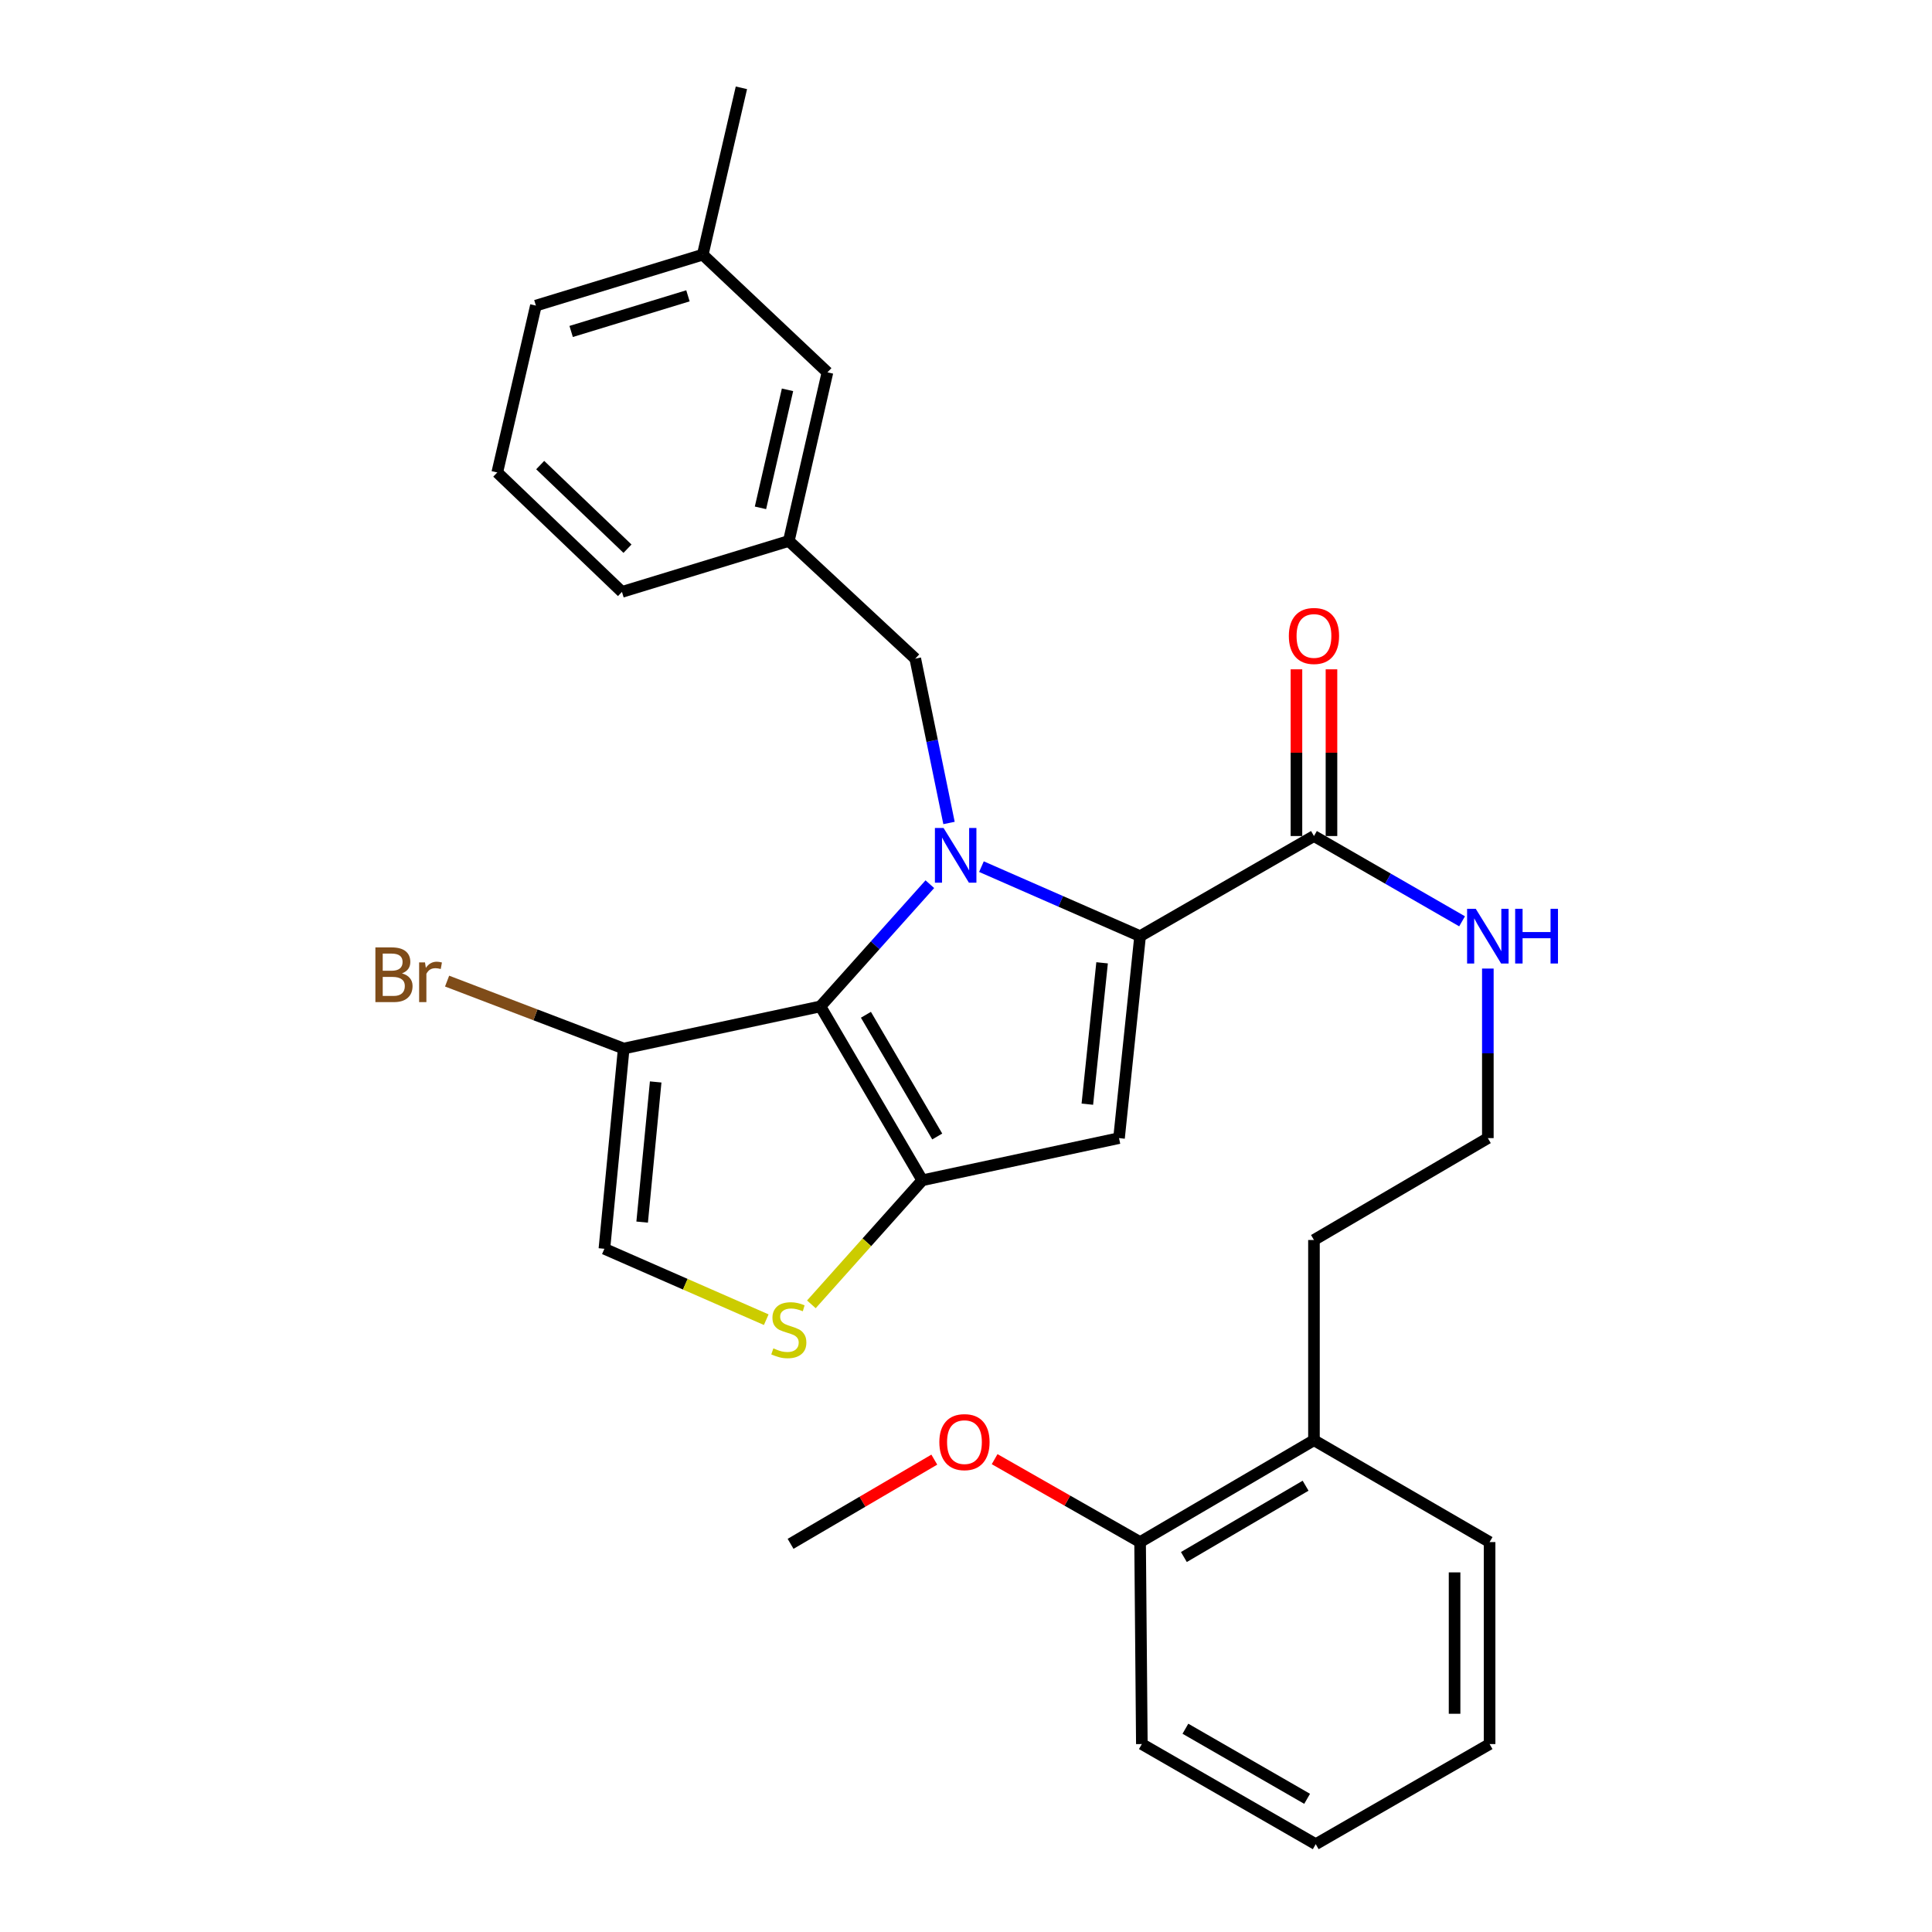 <?xml version='1.0' encoding='iso-8859-1'?>
<svg version='1.1' baseProfile='full'
              xmlns='http://www.w3.org/2000/svg'
                      xmlns:rdkit='http://www.rdkit.org/xml'
                      xmlns:xlink='http://www.w3.org/1999/xlink'
                  xml:space='preserve'
width='1000px' height='1000px' viewBox='0 0 1000 1000'>
<!-- END OF HEADER -->
<rect style='opacity:1.0;fill:#FFFFFF;stroke:none' width='1000' height='1000' x='0' y='0'> </rect>
<path class='bond-0' d='M 591.018,902.725 L 681.02,954.545' style='fill:none;fill-rule:evenodd;stroke:#000000;stroke-width:6px;stroke-linecap:butt;stroke-linejoin:miter;stroke-opacity:1' />
<path class='bond-0' d='M 613.564,894.787 L 676.566,931.061' style='fill:none;fill-rule:evenodd;stroke:#000000;stroke-width:6px;stroke-linecap:butt;stroke-linejoin:miter;stroke-opacity:1' />
<path class='bond-1' d='M 591.018,902.725 L 590.111,798.179' style='fill:none;fill-rule:evenodd;stroke:#000000;stroke-width:6px;stroke-linecap:butt;stroke-linejoin:miter;stroke-opacity:1' />
<path class='bond-2' d='M 680.104,432.73 L 718.437,454.8' style='fill:none;fill-rule:evenodd;stroke:#000000;stroke-width:6px;stroke-linecap:butt;stroke-linejoin:miter;stroke-opacity:1' />
<path class='bond-2' d='M 718.437,454.8 L 756.77,476.871' style='fill:none;fill-rule:evenodd;stroke:#0000FF;stroke-width:6px;stroke-linecap:butt;stroke-linejoin:miter;stroke-opacity:1' />
<path class='bond-3' d='M 689.169,432.73 L 689.169,389.585' style='fill:none;fill-rule:evenodd;stroke:#000000;stroke-width:6px;stroke-linecap:butt;stroke-linejoin:miter;stroke-opacity:1' />
<path class='bond-3' d='M 689.169,389.585 L 689.169,346.441' style='fill:none;fill-rule:evenodd;stroke:#FF0000;stroke-width:6px;stroke-linecap:butt;stroke-linejoin:miter;stroke-opacity:1' />
<path class='bond-3' d='M 671.039,432.73 L 671.039,389.585' style='fill:none;fill-rule:evenodd;stroke:#000000;stroke-width:6px;stroke-linecap:butt;stroke-linejoin:miter;stroke-opacity:1' />
<path class='bond-3' d='M 671.039,389.585 L 671.039,346.441' style='fill:none;fill-rule:evenodd;stroke:#FF0000;stroke-width:6px;stroke-linecap:butt;stroke-linejoin:miter;stroke-opacity:1' />
<path class='bond-4' d='M 680.104,432.73 L 590.111,484.55' style='fill:none;fill-rule:evenodd;stroke:#000000;stroke-width:6px;stroke-linecap:butt;stroke-linejoin:miter;stroke-opacity:1' />
<path class='bond-5' d='M 770.106,501.323 L 770.106,545.205' style='fill:none;fill-rule:evenodd;stroke:#0000FF;stroke-width:6px;stroke-linecap:butt;stroke-linejoin:miter;stroke-opacity:1' />
<path class='bond-5' d='M 770.106,545.205 L 770.106,589.086' style='fill:none;fill-rule:evenodd;stroke:#000000;stroke-width:6px;stroke-linecap:butt;stroke-linejoin:miter;stroke-opacity:1' />
<path class='bond-6' d='M 681.02,954.545 L 771.013,902.725' style='fill:none;fill-rule:evenodd;stroke:#000000;stroke-width:6px;stroke-linecap:butt;stroke-linejoin:miter;stroke-opacity:1' />
<path class='bond-7' d='M 481.286,457.656 L 452.968,489.283' style='fill:none;fill-rule:evenodd;stroke:#0000FF;stroke-width:6px;stroke-linecap:butt;stroke-linejoin:miter;stroke-opacity:1' />
<path class='bond-7' d='M 452.968,489.283 L 424.65,520.909' style='fill:none;fill-rule:evenodd;stroke:#000000;stroke-width:6px;stroke-linecap:butt;stroke-linejoin:miter;stroke-opacity:1' />
<path class='bond-8' d='M 507.995,448.577 L 549.053,466.564' style='fill:none;fill-rule:evenodd;stroke:#0000FF;stroke-width:6px;stroke-linecap:butt;stroke-linejoin:miter;stroke-opacity:1' />
<path class='bond-8' d='M 549.053,466.564 L 590.111,484.55' style='fill:none;fill-rule:evenodd;stroke:#000000;stroke-width:6px;stroke-linecap:butt;stroke-linejoin:miter;stroke-opacity:1' />
<path class='bond-9' d='M 491.208,425.973 L 482.474,383.443' style='fill:none;fill-rule:evenodd;stroke:#0000FF;stroke-width:6px;stroke-linecap:butt;stroke-linejoin:miter;stroke-opacity:1' />
<path class='bond-9' d='M 482.474,383.443 L 473.74,340.914' style='fill:none;fill-rule:evenodd;stroke:#000000;stroke-width:6px;stroke-linecap:butt;stroke-linejoin:miter;stroke-opacity:1' />
<path class='bond-10' d='M 579.203,589.086 L 477.376,610.912' style='fill:none;fill-rule:evenodd;stroke:#000000;stroke-width:6px;stroke-linecap:butt;stroke-linejoin:miter;stroke-opacity:1' />
<path class='bond-11' d='M 579.203,589.086 L 590.111,484.55' style='fill:none;fill-rule:evenodd;stroke:#000000;stroke-width:6px;stroke-linecap:butt;stroke-linejoin:miter;stroke-opacity:1' />
<path class='bond-11' d='M 562.808,571.524 L 570.444,498.349' style='fill:none;fill-rule:evenodd;stroke:#000000;stroke-width:6px;stroke-linecap:butt;stroke-linejoin:miter;stroke-opacity:1' />
<path class='bond-12' d='M 477.376,610.912 L 424.65,520.909' style='fill:none;fill-rule:evenodd;stroke:#000000;stroke-width:6px;stroke-linecap:butt;stroke-linejoin:miter;stroke-opacity:1' />
<path class='bond-12' d='M 485.11,588.247 L 448.202,525.246' style='fill:none;fill-rule:evenodd;stroke:#000000;stroke-width:6px;stroke-linecap:butt;stroke-linejoin:miter;stroke-opacity:1' />
<path class='bond-13' d='M 477.376,610.912 L 448.67,643.02' style='fill:none;fill-rule:evenodd;stroke:#000000;stroke-width:6px;stroke-linecap:butt;stroke-linejoin:miter;stroke-opacity:1' />
<path class='bond-13' d='M 448.67,643.02 L 419.964,675.129' style='fill:none;fill-rule:evenodd;stroke:#CCCC00;stroke-width:6px;stroke-linecap:butt;stroke-linejoin:miter;stroke-opacity:1' />
<path class='bond-14' d='M 424.65,520.909 L 322.833,542.725' style='fill:none;fill-rule:evenodd;stroke:#000000;stroke-width:6px;stroke-linecap:butt;stroke-linejoin:miter;stroke-opacity:1' />
<path class='bond-15' d='M 322.833,542.725 L 312.832,646.365' style='fill:none;fill-rule:evenodd;stroke:#000000;stroke-width:6px;stroke-linecap:butt;stroke-linejoin:miter;stroke-opacity:1' />
<path class='bond-15' d='M 339.378,560.012 L 332.377,632.56' style='fill:none;fill-rule:evenodd;stroke:#000000;stroke-width:6px;stroke-linecap:butt;stroke-linejoin:miter;stroke-opacity:1' />
<path class='bond-16' d='M 322.833,542.725 L 277.124,525.271' style='fill:none;fill-rule:evenodd;stroke:#000000;stroke-width:6px;stroke-linecap:butt;stroke-linejoin:miter;stroke-opacity:1' />
<path class='bond-16' d='M 277.124,525.271 L 231.415,507.817' style='fill:none;fill-rule:evenodd;stroke:#7F4C19;stroke-width:6px;stroke-linecap:butt;stroke-linejoin:miter;stroke-opacity:1' />
<path class='bond-17' d='M 312.832,646.365 L 354.72,664.715' style='fill:none;fill-rule:evenodd;stroke:#000000;stroke-width:6px;stroke-linecap:butt;stroke-linejoin:miter;stroke-opacity:1' />
<path class='bond-17' d='M 354.72,664.715 L 396.608,683.065' style='fill:none;fill-rule:evenodd;stroke:#CCCC00;stroke-width:6px;stroke-linecap:butt;stroke-linejoin:miter;stroke-opacity:1' />
<path class='bond-18' d='M 428.286,192.726 L 408.293,279.999' style='fill:none;fill-rule:evenodd;stroke:#000000;stroke-width:6px;stroke-linecap:butt;stroke-linejoin:miter;stroke-opacity:1' />
<path class='bond-18' d='M 407.615,201.769 L 393.62,262.86' style='fill:none;fill-rule:evenodd;stroke:#000000;stroke-width:6px;stroke-linecap:butt;stroke-linejoin:miter;stroke-opacity:1' />
<path class='bond-19' d='M 428.286,192.726 L 363.745,131.821' style='fill:none;fill-rule:evenodd;stroke:#000000;stroke-width:6px;stroke-linecap:butt;stroke-linejoin:miter;stroke-opacity:1' />
<path class='bond-20' d='M 473.74,340.914 L 408.293,279.999' style='fill:none;fill-rule:evenodd;stroke:#000000;stroke-width:6px;stroke-linecap:butt;stroke-linejoin:miter;stroke-opacity:1' />
<path class='bond-21' d='M 408.293,279.999 L 321.926,306.367' style='fill:none;fill-rule:evenodd;stroke:#000000;stroke-width:6px;stroke-linecap:butt;stroke-linejoin:miter;stroke-opacity:1' />
<path class='bond-22' d='M 363.745,131.821 L 277.378,158.179' style='fill:none;fill-rule:evenodd;stroke:#000000;stroke-width:6px;stroke-linecap:butt;stroke-linejoin:miter;stroke-opacity:1' />
<path class='bond-22' d='M 356.082,153.115 L 295.625,171.566' style='fill:none;fill-rule:evenodd;stroke:#000000;stroke-width:6px;stroke-linecap:butt;stroke-linejoin:miter;stroke-opacity:1' />
<path class='bond-23' d='M 363.745,131.821 L 383.748,45.455' style='fill:none;fill-rule:evenodd;stroke:#000000;stroke-width:6px;stroke-linecap:butt;stroke-linejoin:miter;stroke-opacity:1' />
<path class='bond-24' d='M 257.386,244.546 L 277.378,158.179' style='fill:none;fill-rule:evenodd;stroke:#000000;stroke-width:6px;stroke-linecap:butt;stroke-linejoin:miter;stroke-opacity:1' />
<path class='bond-25' d='M 257.386,244.546 L 321.926,306.367' style='fill:none;fill-rule:evenodd;stroke:#000000;stroke-width:6px;stroke-linecap:butt;stroke-linejoin:miter;stroke-opacity:1' />
<path class='bond-25' d='M 279.607,240.727 L 324.786,284.002' style='fill:none;fill-rule:evenodd;stroke:#000000;stroke-width:6px;stroke-linecap:butt;stroke-linejoin:miter;stroke-opacity:1' />
<path class='bond-26' d='M 590.111,798.179 L 680.104,745.453' style='fill:none;fill-rule:evenodd;stroke:#000000;stroke-width:6px;stroke-linecap:butt;stroke-linejoin:miter;stroke-opacity:1' />
<path class='bond-26' d='M 612.775,805.912 L 675.77,769.004' style='fill:none;fill-rule:evenodd;stroke:#000000;stroke-width:6px;stroke-linecap:butt;stroke-linejoin:miter;stroke-opacity:1' />
<path class='bond-27' d='M 590.111,798.179 L 552.465,776.72' style='fill:none;fill-rule:evenodd;stroke:#000000;stroke-width:6px;stroke-linecap:butt;stroke-linejoin:miter;stroke-opacity:1' />
<path class='bond-27' d='M 552.465,776.72 L 514.818,755.26' style='fill:none;fill-rule:evenodd;stroke:#FF0000;stroke-width:6px;stroke-linecap:butt;stroke-linejoin:miter;stroke-opacity:1' />
<path class='bond-28' d='M 771.013,902.725 L 771.013,798.179' style='fill:none;fill-rule:evenodd;stroke:#000000;stroke-width:6px;stroke-linecap:butt;stroke-linejoin:miter;stroke-opacity:1' />
<path class='bond-28' d='M 752.884,887.043 L 752.884,813.861' style='fill:none;fill-rule:evenodd;stroke:#000000;stroke-width:6px;stroke-linecap:butt;stroke-linejoin:miter;stroke-opacity:1' />
<path class='bond-29' d='M 680.104,745.453 L 771.013,798.179' style='fill:none;fill-rule:evenodd;stroke:#000000;stroke-width:6px;stroke-linecap:butt;stroke-linejoin:miter;stroke-opacity:1' />
<path class='bond-30' d='M 680.104,745.453 L 680.104,641.823' style='fill:none;fill-rule:evenodd;stroke:#000000;stroke-width:6px;stroke-linecap:butt;stroke-linejoin:miter;stroke-opacity:1' />
<path class='bond-31' d='M 770.106,589.086 L 680.104,641.823' style='fill:none;fill-rule:evenodd;stroke:#000000;stroke-width:6px;stroke-linecap:butt;stroke-linejoin:miter;stroke-opacity:1' />
<path class='bond-32' d='M 483.594,755.503 L 446.397,777.294' style='fill:none;fill-rule:evenodd;stroke:#FF0000;stroke-width:6px;stroke-linecap:butt;stroke-linejoin:miter;stroke-opacity:1' />
<path class='bond-32' d='M 446.397,777.294 L 409.2,799.085' style='fill:none;fill-rule:evenodd;stroke:#000000;stroke-width:6px;stroke-linecap:butt;stroke-linejoin:miter;stroke-opacity:1' />
<path  class='atom-2' d='M 763.846 470.39
L 773.126 485.39
Q 774.046 486.87, 775.526 489.55
Q 777.006 492.23, 777.086 492.39
L 777.086 470.39
L 780.846 470.39
L 780.846 498.71
L 776.966 498.71
L 767.006 482.31
Q 765.846 480.39, 764.606 478.19
Q 763.406 475.99, 763.046 475.31
L 763.046 498.71
L 759.366 498.71
L 759.366 470.39
L 763.846 470.39
' fill='#0000FF'/>
<path  class='atom-2' d='M 784.246 470.39
L 788.086 470.39
L 788.086 482.43
L 802.566 482.43
L 802.566 470.39
L 806.406 470.39
L 806.406 498.71
L 802.566 498.71
L 802.566 485.63
L 788.086 485.63
L 788.086 498.71
L 784.246 498.71
L 784.246 470.39
' fill='#0000FF'/>
<path  class='atom-3' d='M 667.104 329.17
Q 667.104 322.37, 670.464 318.57
Q 673.824 314.77, 680.104 314.77
Q 686.384 314.77, 689.744 318.57
Q 693.104 322.37, 693.104 329.17
Q 693.104 336.05, 689.704 339.97
Q 686.304 343.85, 680.104 343.85
Q 673.864 343.85, 670.464 339.97
Q 667.104 336.09, 667.104 329.17
M 680.104 340.65
Q 684.424 340.65, 686.744 337.77
Q 689.104 334.85, 689.104 329.17
Q 689.104 323.61, 686.744 320.81
Q 684.424 317.97, 680.104 317.97
Q 675.784 317.97, 673.424 320.77
Q 671.104 323.57, 671.104 329.17
Q 671.104 334.89, 673.424 337.77
Q 675.784 340.65, 680.104 340.65
' fill='#FF0000'/>
<path  class='atom-5' d='M 488.39 428.571
L 497.67 443.571
Q 498.59 445.051, 500.07 447.731
Q 501.55 450.411, 501.63 450.571
L 501.63 428.571
L 505.39 428.571
L 505.39 456.891
L 501.51 456.891
L 491.55 440.491
Q 490.39 438.571, 489.15 436.371
Q 487.95 434.171, 487.59 433.491
L 487.59 456.891
L 483.91 456.891
L 483.91 428.571
L 488.39 428.571
' fill='#0000FF'/>
<path  class='atom-12' d='M 400.293 697.904
Q 400.613 698.024, 401.933 698.584
Q 403.253 699.144, 404.693 699.504
Q 406.173 699.824, 407.613 699.824
Q 410.293 699.824, 411.853 698.544
Q 413.413 697.224, 413.413 694.944
Q 413.413 693.384, 412.613 692.424
Q 411.853 691.464, 410.653 690.944
Q 409.453 690.424, 407.453 689.824
Q 404.933 689.064, 403.413 688.344
Q 401.933 687.624, 400.853 686.104
Q 399.813 684.584, 399.813 682.024
Q 399.813 678.464, 402.213 676.264
Q 404.653 674.064, 409.453 674.064
Q 412.733 674.064, 416.453 675.624
L 415.533 678.704
Q 412.133 677.304, 409.573 677.304
Q 406.813 677.304, 405.293 678.464
Q 403.773 679.584, 403.813 681.544
Q 403.813 683.064, 404.573 683.984
Q 405.373 684.904, 406.493 685.424
Q 407.653 685.944, 409.573 686.544
Q 412.133 687.344, 413.653 688.144
Q 415.173 688.944, 416.253 690.584
Q 417.373 692.184, 417.373 694.944
Q 417.373 698.864, 414.733 700.984
Q 412.133 703.064, 407.773 703.064
Q 405.253 703.064, 403.333 702.504
Q 401.453 701.984, 399.213 701.064
L 400.293 697.904
' fill='#CCCC00'/>
<path  class='atom-18' d='M 208.059 503.822
Q 210.779 504.582, 212.139 506.262
Q 213.539 507.902, 213.539 510.342
Q 213.539 514.262, 211.019 516.502
Q 208.539 518.702, 203.819 518.702
L 194.299 518.702
L 194.299 490.382
L 202.659 490.382
Q 207.499 490.382, 209.939 492.342
Q 212.379 494.302, 212.379 497.902
Q 212.379 502.182, 208.059 503.822
M 198.099 493.582
L 198.099 502.462
L 202.659 502.462
Q 205.459 502.462, 206.899 501.342
Q 208.379 500.182, 208.379 497.902
Q 208.379 493.582, 202.659 493.582
L 198.099 493.582
M 203.819 515.502
Q 206.579 515.502, 208.059 514.182
Q 209.539 512.862, 209.539 510.342
Q 209.539 508.022, 207.899 506.862
Q 206.299 505.662, 203.219 505.662
L 198.099 505.662
L 198.099 515.502
L 203.819 515.502
' fill='#7F4C19'/>
<path  class='atom-18' d='M 219.979 498.142
L 220.419 500.982
Q 222.579 497.782, 226.099 497.782
Q 227.219 497.782, 228.739 498.182
L 228.139 501.542
Q 226.419 501.142, 225.459 501.142
Q 223.779 501.142, 222.659 501.822
Q 221.579 502.462, 220.699 504.022
L 220.699 518.702
L 216.939 518.702
L 216.939 498.142
L 219.979 498.142
' fill='#7F4C19'/>
<path  class='atom-28' d='M 486.202 746.439
Q 486.202 739.639, 489.562 735.839
Q 492.922 732.039, 499.202 732.039
Q 505.482 732.039, 508.842 735.839
Q 512.202 739.639, 512.202 746.439
Q 512.202 753.319, 508.802 757.239
Q 505.402 761.119, 499.202 761.119
Q 492.962 761.119, 489.562 757.239
Q 486.202 753.359, 486.202 746.439
M 499.202 757.919
Q 503.522 757.919, 505.842 755.039
Q 508.202 752.119, 508.202 746.439
Q 508.202 740.879, 505.842 738.079
Q 503.522 735.239, 499.202 735.239
Q 494.882 735.239, 492.522 738.039
Q 490.202 740.839, 490.202 746.439
Q 490.202 752.159, 492.522 755.039
Q 494.882 757.919, 499.202 757.919
' fill='#FF0000'/>
</svg>
